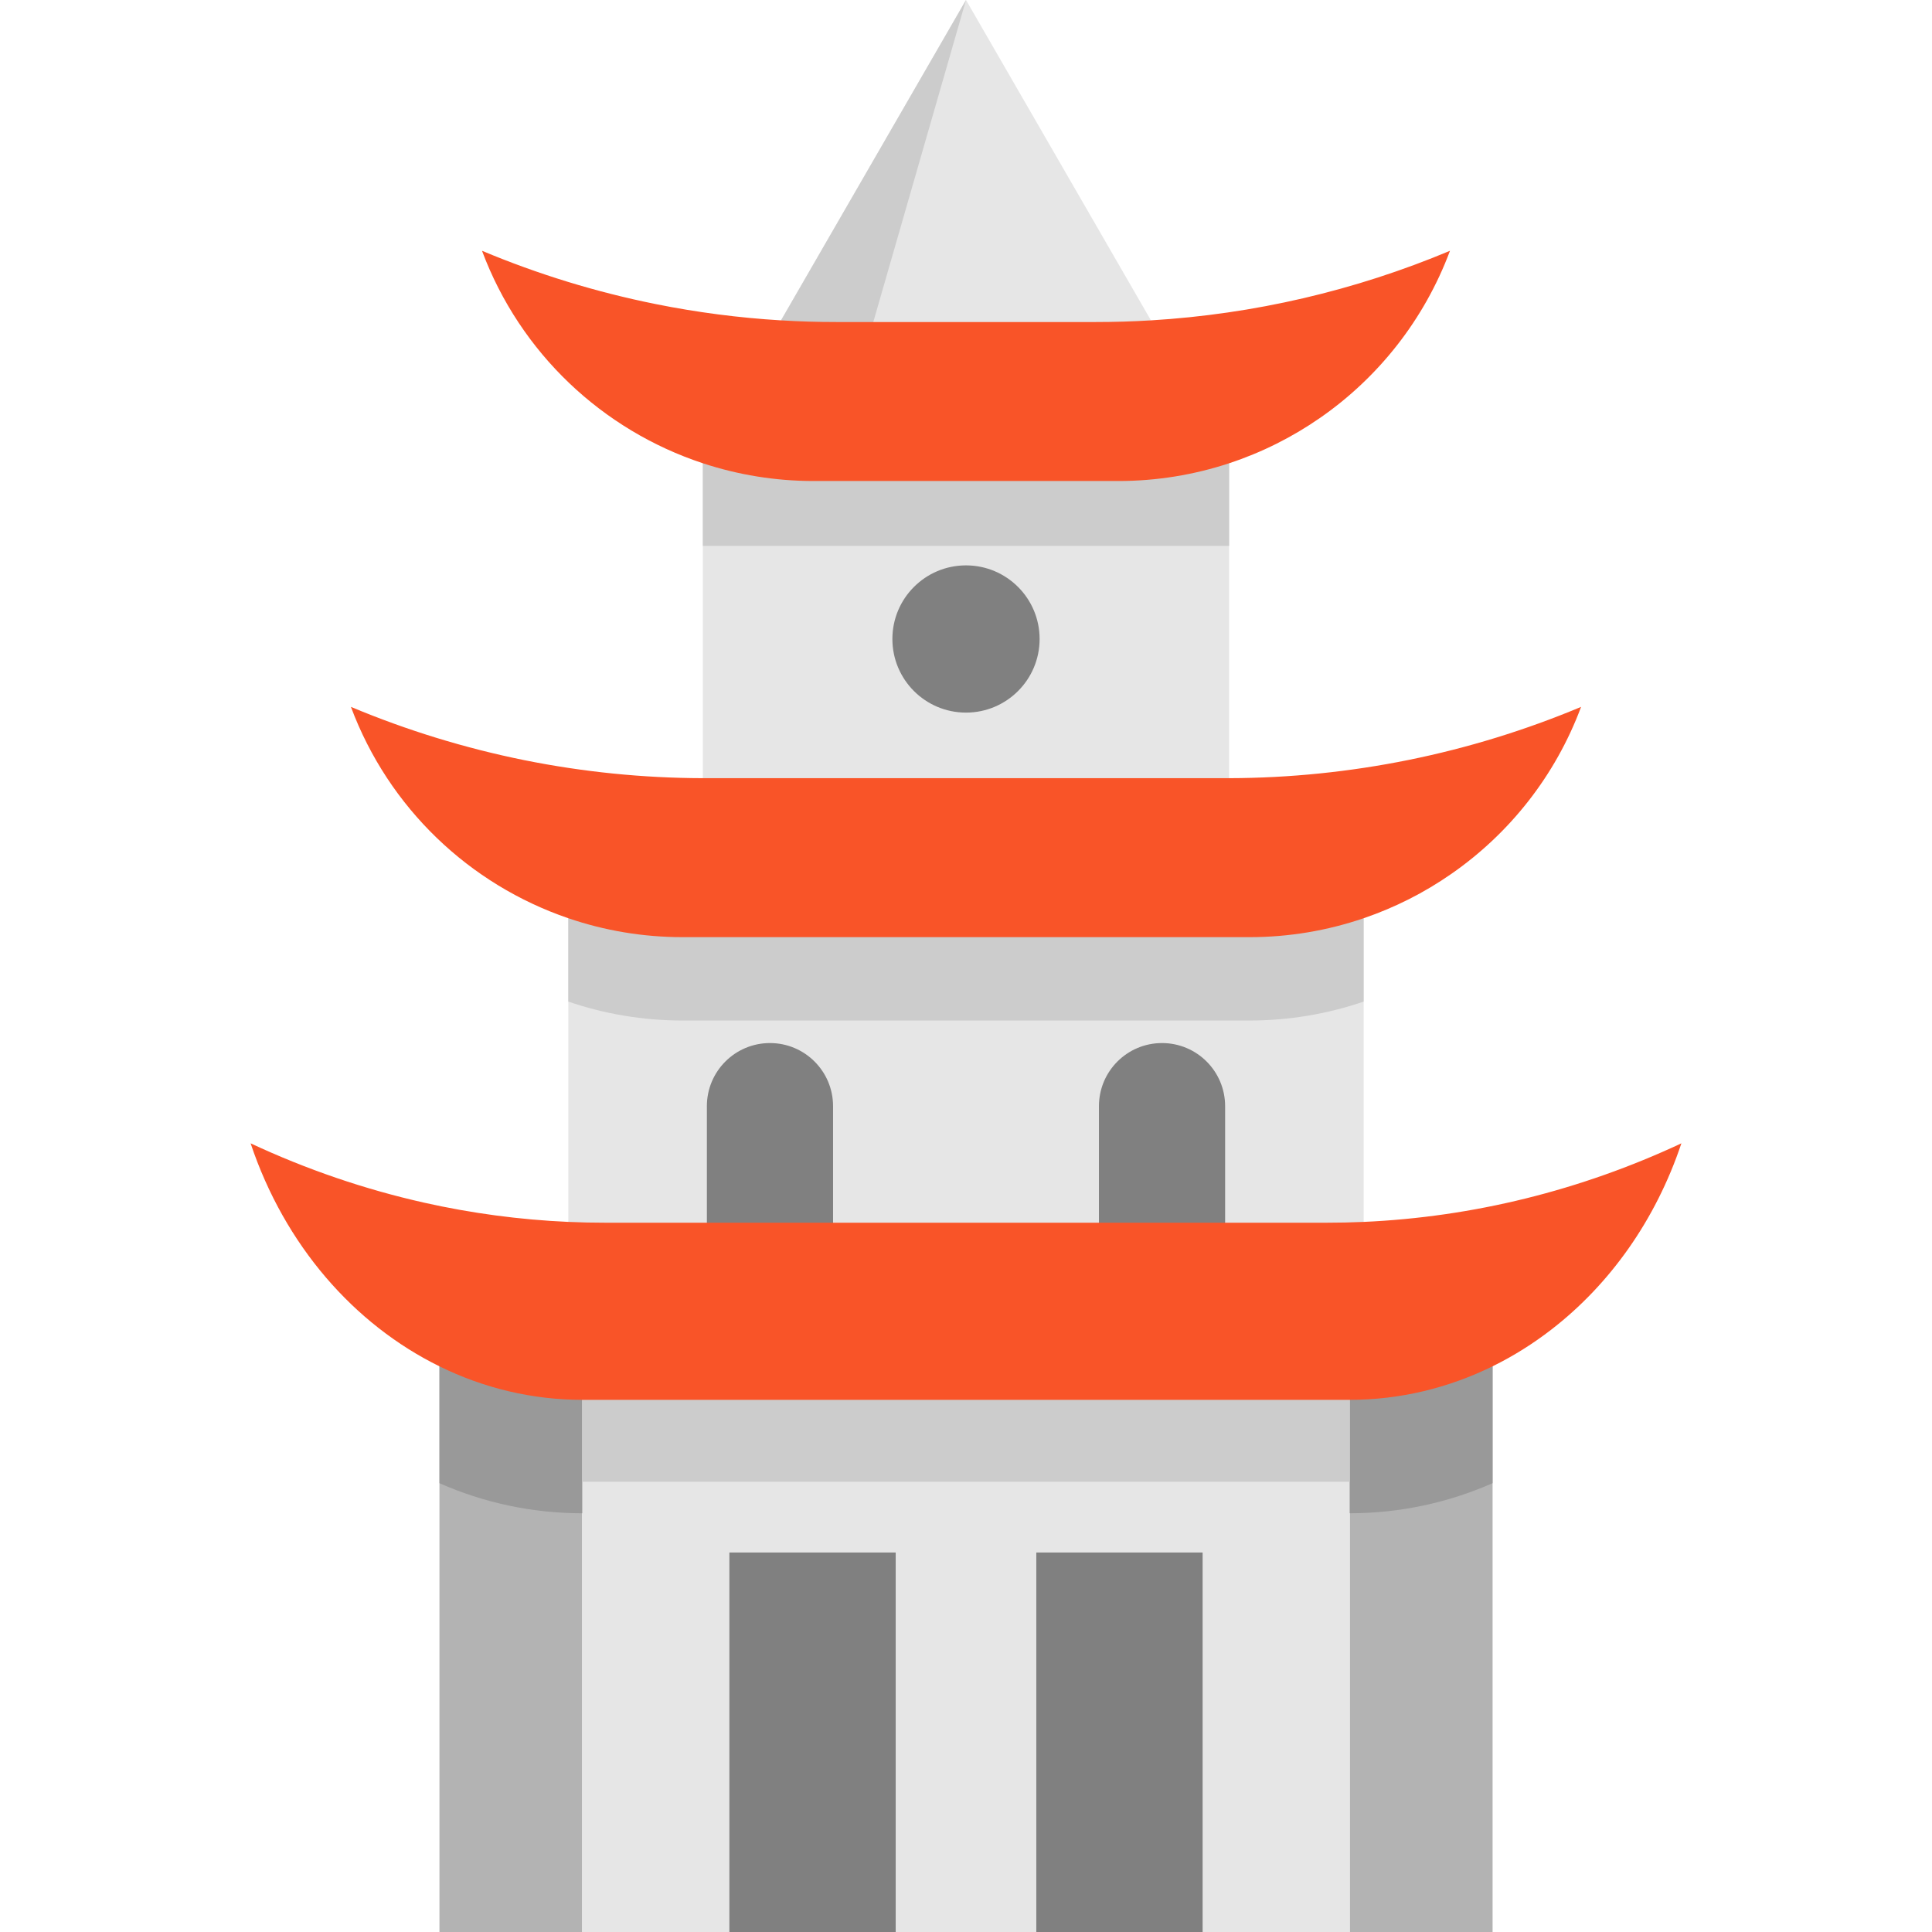 <?xml version="1.0" encoding="iso-8859-1"?>
<!-- Uploaded to: SVG Repo, www.svgrepo.com, Generator: SVG Repo Mixer Tools -->
<svg version="1.1" id="Layer_1" xmlns="http://www.w3.org/2000/svg" xmlns:xlink="http://www.w3.org/1999/xlink" 
	 viewBox="0 0 512 512" xml:space="preserve">
<g>
	<path style="fill:#E6E6E6;" d="M361.381,243.341v83.12c-3.224,0.131-201.1,0.191-201.1,0.191c-3.224,0-6.449-0.06-9.673-0.191
		v-83.12c9.566,3.272,19.777,5.016,30.274,5.016h150.225C341.604,248.357,351.803,246.613,361.381,243.341z"/>
	<path style="fill:#E6E6E6;" d="M305.012,84.899c-4.861,0.299-9.745,29.904-14.63,29.904l-71.404-4.777
		c-2.544,0-4.383-6.759-6.246-13.28c-1.696-5.959-3.439-11.716-5.756-11.847L256,0L305.012,84.899z"/>
	<path style="fill:#E6E6E6;" d="M296.366,127.475h-80.743c-10.163,0-20.051-1.636-29.367-4.705v100.114h139.477V122.769
		C316.429,125.838,306.541,127.475,296.366,127.475z"/>
</g>
<path style="fill:#CCCCCC;" d="M361.381,235.578v29.856c-9.578,3.272-19.777,5.016-30.274,5.016H180.882
	c-10.497,0-20.708-1.744-30.274-5.016v-29.856c9.566,3.272,19.777,5.016,30.274,5.016h150.225
	C341.604,240.594,351.803,238.851,361.381,235.578z"/>
<path style="fill:#F95428;" d="M419.004,187.33c-6.843,18.356-19.036,33.606-34.406,44.271c-7.118,4.956-14.94,8.921-23.216,11.74
	c-9.578,3.272-19.777,5.016-30.274,5.016H180.882c-10.497,0-20.708-1.744-30.274-5.016c-26.142-8.921-47.591-29.152-57.611-56.01
	c14.868,6.234,30.274,10.951,45.991,14.128c15.525,3.117,31.361,4.729,47.269,4.765c0.203,0,0.406,0,0.609,0h138.259
	c0.203,0,0.406,0,0.609,0C357.774,206.14,389.47,199.715,419.004,187.33z"/>
<g>
	<path style="fill:#CCCCCC;" d="M256,0l-28.065,97.487l-15.203-0.74c-1.696-5.959-3.439-11.716-5.756-11.847L256,0z"/>
	<path style="fill:#CCCCCC;" d="M325.732,117.395v27.265H186.256v-27.265c9.315,3.069,19.204,4.705,29.367,4.705h80.743
		C306.541,122.1,316.429,120.464,325.732,117.395z"/>
</g>
<path style="fill:#F95428;" d="M384.263,66.46c-6.855,18.344-19.036,33.594-34.394,44.259c-7.392,5.135-15.513,9.208-24.136,12.05
	c-9.303,3.069-19.192,4.705-29.367,4.705h-80.743c-10.163,0-20.051-1.636-29.367-4.705c-26.548-8.766-48.391-29.152-58.518-56.309
	c14.856,6.234,30.274,10.951,45.991,14.116c10.963,2.209,22.07,3.654,33.248,4.323c4.861,0.299,9.745,0.442,14.63,0.442h68.777
	c4.884,0,9.769-0.143,14.63-0.442C332.253,83.263,359.04,77.041,384.263,66.46z"/>
<g>
	<rect x="274.583" y="411.372" style="fill:#808080;" width="44.187" height="100.628"/>
	<rect x="193.23" y="411.372" style="fill:#808080;" width="44.187" height="100.628"/>
	<path style="fill:#808080;" d="M324.669,293.141v33.511H291.23v-33.511c0-9.232,7.476-16.72,16.72-16.72
		C317.182,276.422,324.669,283.91,324.669,293.141z"/>
	<path style="fill:#808080;" d="M220.77,293.141v33.511H187.33v-33.511c0-9.232,7.476-16.72,16.72-16.72
		C213.282,276.422,220.77,283.91,220.77,293.141z"/>
</g>
<g>
	<path style="fill:#B3B3B3;" d="M154.297,368.785V512h-37.834V360.82C128.143,365.979,140.982,368.785,154.297,368.785z"/>
	<path style="fill:#B3B3B3;" d="M395.548,360.808V512h-37.858V368.785C371.007,368.785,383.857,365.967,395.548,360.808z"/>
</g>
<polygon style="fill:#E6E6E6;" points="357.691,368.785 357.691,512 318.77,512 318.77,411.372 274.583,411.372 274.583,512 
	237.417,512 237.417,411.372 193.23,411.372 193.23,512 154.297,512 154.297,368.785 "/>
<g>
	<path style="fill:#999999;" d="M116.464,360.82c11.68,5.159,24.518,7.966,37.834,7.966v32.245c-13.316,0-26.154-2.807-37.834-7.966
		V360.82z"/>
	<path style="fill:#999999;" d="M395.548,360.808v32.245c-11.692,5.159-24.542,7.978-37.858,7.978v-32.245
		C371.007,368.785,383.857,365.967,395.548,360.808z"/>
</g>
<rect x="154.297" y="368.785" style="fill:#CCCCCC;" width="203.393" height="23.885"/>
<path style="fill:#F95428;" d="M116.464,362.096c-22.679-11.15-41.023-32.119-50.051-59.102c14.868,6.946,30.274,12.2,45.991,15.727
	c12.575,2.821,25.354,4.524,38.204,5.096c3.224,0.147,6.449,0.213,9.673,0.213h27.05h33.439h70.461h33.439h27.038
	c3.224,0,6.449-0.067,9.673-0.213c28.937-1.291,57.456-8.316,84.207-20.823c-6.843,20.437-19.036,37.428-34.406,49.31
	c-4.908,3.805-10.139,7.078-15.633,9.78c-11.692,5.748-24.542,8.888-37.858,8.888H154.297
	C140.982,370.971,128.143,367.844,116.464,362.096z"/>
<path style="fill:#808080;" d="M256,149.831c10.771,0,19.508,8.737,19.508,19.508c0,10.771-8.737,19.508-19.508,19.508
	c-10.785,0-19.508-8.737-19.508-19.508C236.492,158.568,245.215,149.831,256,149.831z"/>
</svg>